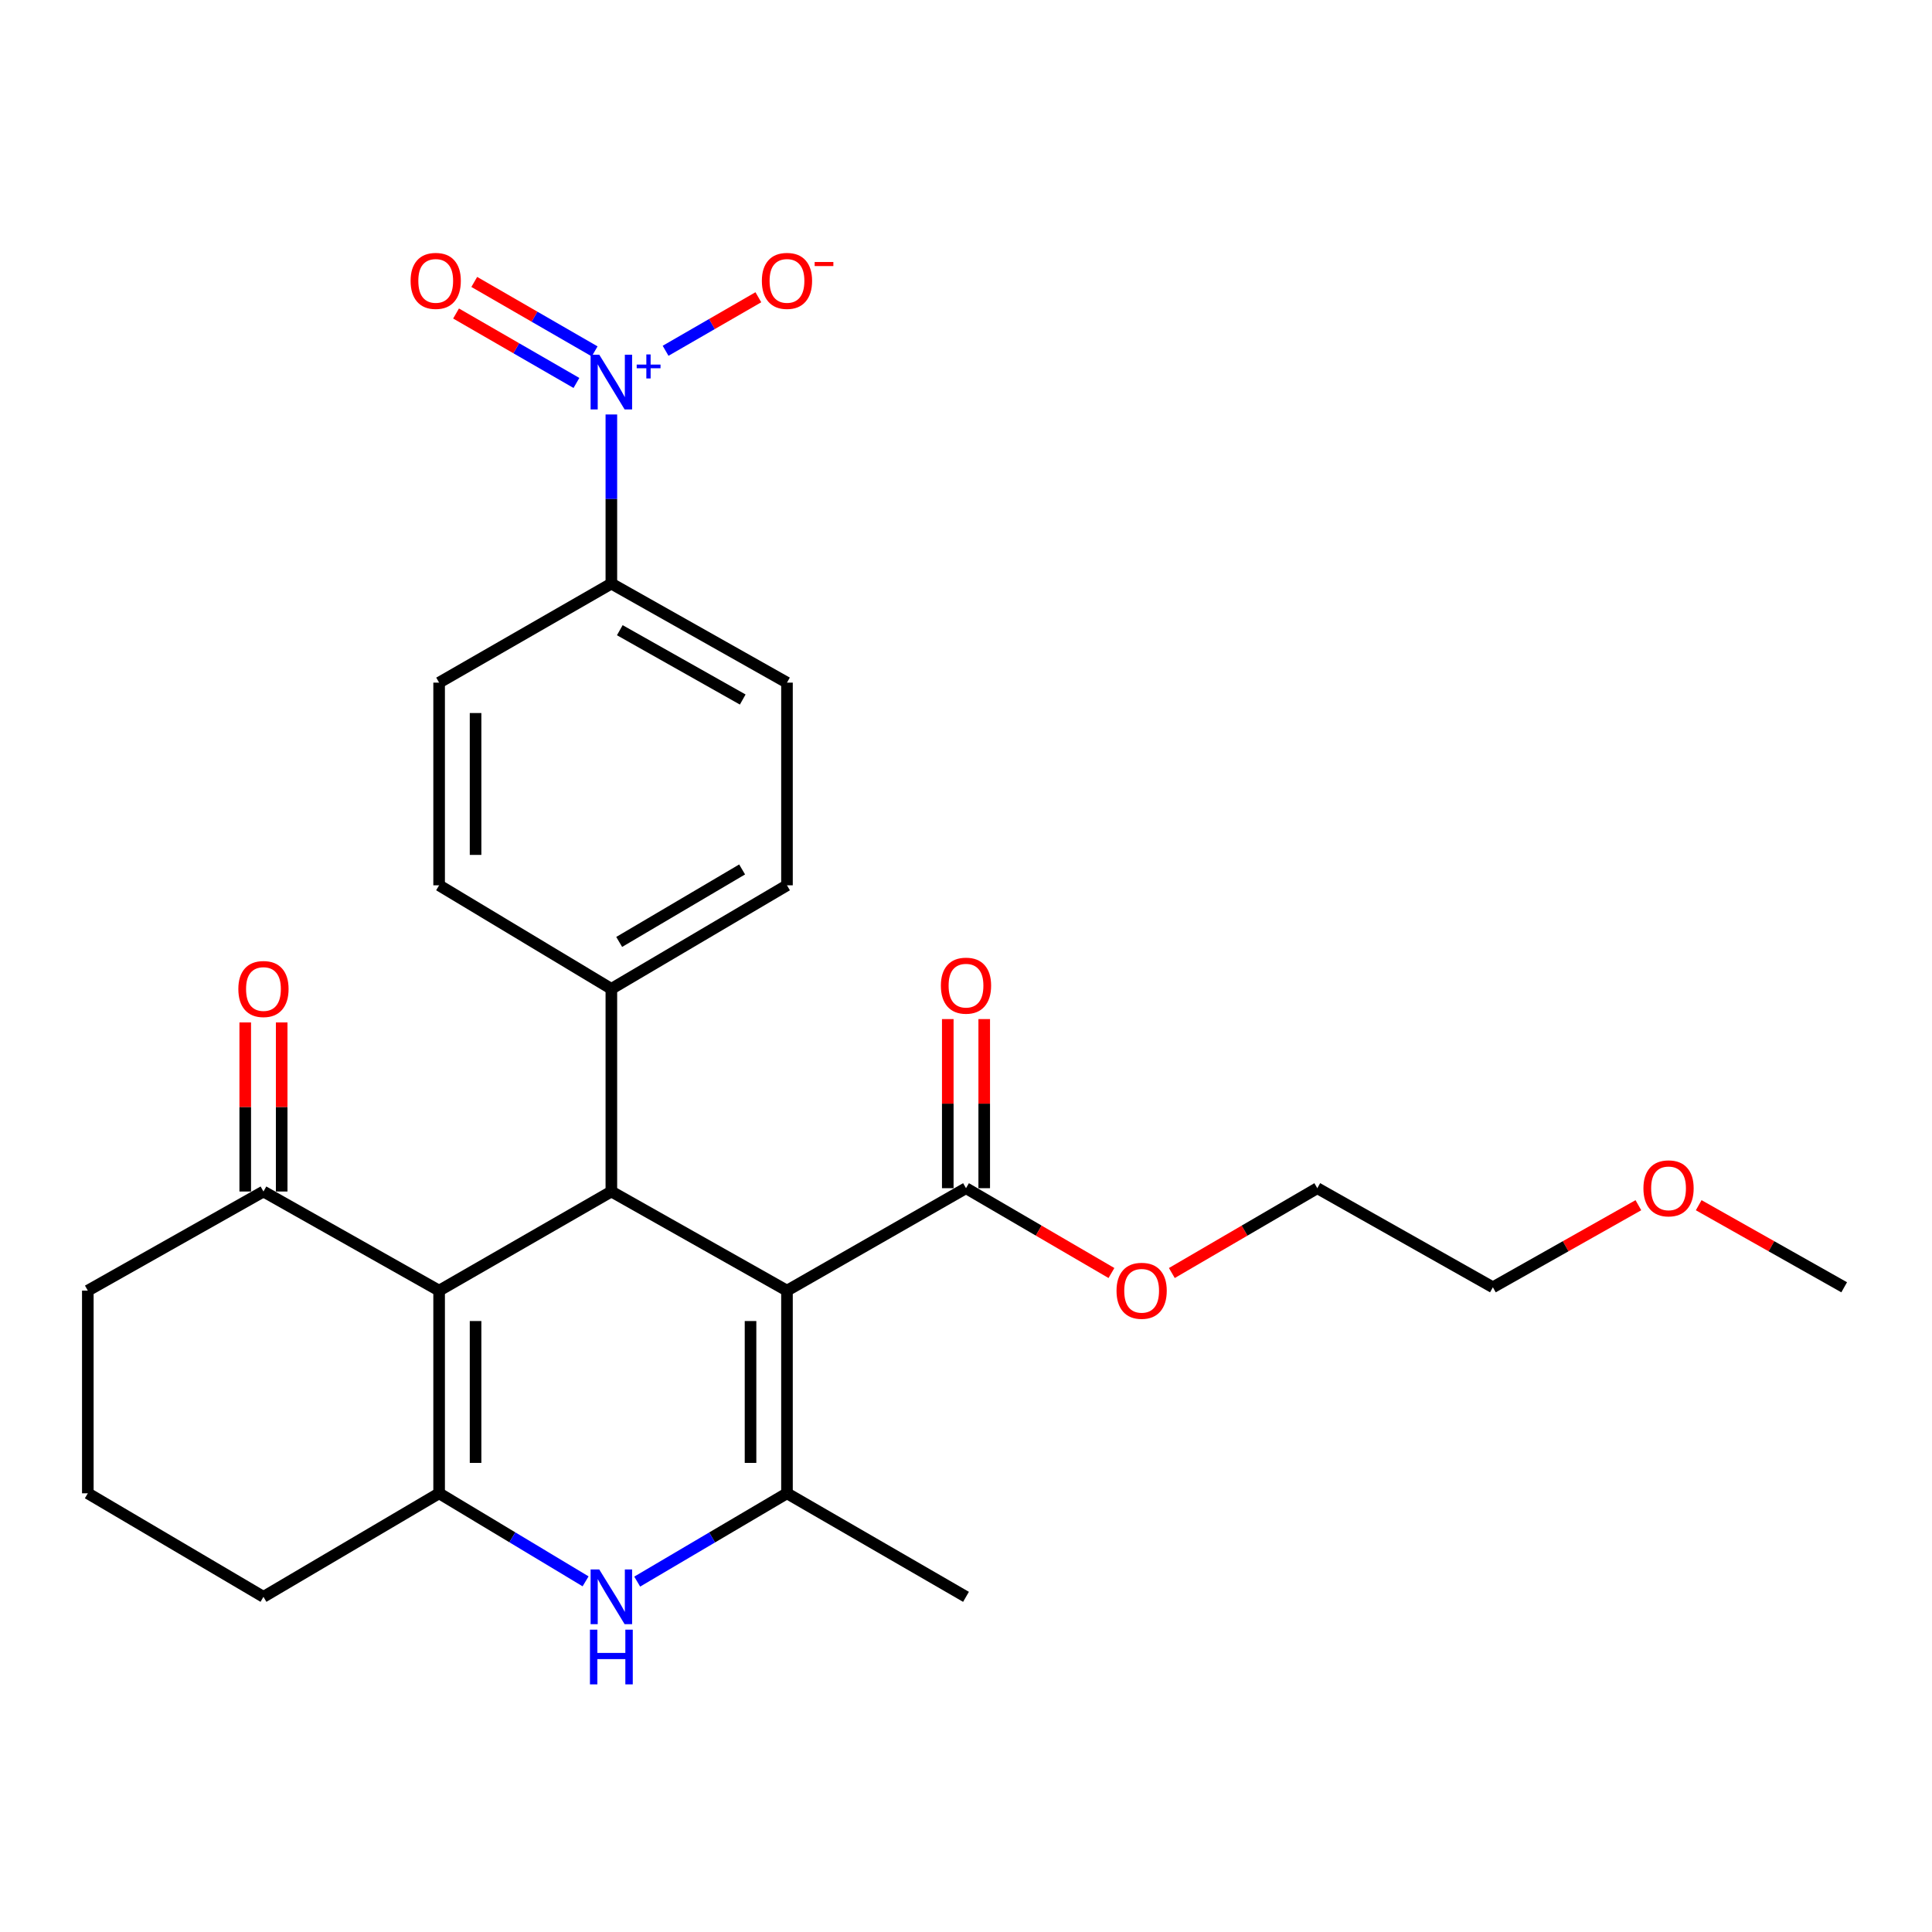 <?xml version='1.0' encoding='iso-8859-1'?>
<svg version='1.1' baseProfile='full'
              xmlns='http://www.w3.org/2000/svg'
                      xmlns:rdkit='http://www.rdkit.org/xml'
                      xmlns:xlink='http://www.w3.org/1999/xlink'
                  xml:space='preserve'
width='1000px' height='1000px' viewBox='0 0 1000 1000'>
<!-- END OF HEADER -->
<rect style='opacity:1.0;fill:#FFFFFF;stroke:none' width='1000' height='1000' x='0' y='0'> </rect>
<path class='bond-1' d='M 407.339,668.029 L 407.339,772.932' style='fill:none;fill-rule:evenodd;stroke:#000000;stroke-width:6px;stroke-linecap:butt;stroke-linejoin:miter;stroke-opacity:1' />
<path class='bond-1' d='M 388.473,683.764 L 388.473,757.196' style='fill:none;fill-rule:evenodd;stroke:#000000;stroke-width:6px;stroke-linecap:butt;stroke-linejoin:miter;stroke-opacity:1' />
<path class='bond-2' d='M 407.339,668.029 L 316.438,616.725' style='fill:none;fill-rule:evenodd;stroke:#000000;stroke-width:6px;stroke-linecap:butt;stroke-linejoin:miter;stroke-opacity:1' />
<path class='bond-6' d='M 407.339,668.029 L 500,615.006' style='fill:none;fill-rule:evenodd;stroke:#000000;stroke-width:6px;stroke-linecap:butt;stroke-linejoin:miter;stroke-opacity:1' />
<path class='bond-0' d='M 227.287,668.029 L 316.438,616.725' style='fill:none;fill-rule:evenodd;stroke:#000000;stroke-width:6px;stroke-linecap:butt;stroke-linejoin:miter;stroke-opacity:1' />
<path class='bond-3' d='M 227.287,668.029 L 227.287,772.932' style='fill:none;fill-rule:evenodd;stroke:#000000;stroke-width:6px;stroke-linecap:butt;stroke-linejoin:miter;stroke-opacity:1' />
<path class='bond-3' d='M 246.153,683.764 L 246.153,757.196' style='fill:none;fill-rule:evenodd;stroke:#000000;stroke-width:6px;stroke-linecap:butt;stroke-linejoin:miter;stroke-opacity:1' />
<path class='bond-7' d='M 227.287,668.029 L 136.366,616.725' style='fill:none;fill-rule:evenodd;stroke:#000000;stroke-width:6px;stroke-linecap:butt;stroke-linejoin:miter;stroke-opacity:1' />
<path class='bond-4' d='M 407.339,772.932 L 368.577,795.783' style='fill:none;fill-rule:evenodd;stroke:#000000;stroke-width:6px;stroke-linecap:butt;stroke-linejoin:miter;stroke-opacity:1' />
<path class='bond-4' d='M 368.577,795.783 L 329.816,818.634' style='fill:none;fill-rule:evenodd;stroke:#0000FF;stroke-width:6px;stroke-linecap:butt;stroke-linejoin:miter;stroke-opacity:1' />
<path class='bond-20' d='M 407.339,772.932 L 500,826.52' style='fill:none;fill-rule:evenodd;stroke:#000000;stroke-width:6px;stroke-linecap:butt;stroke-linejoin:miter;stroke-opacity:1' />
<path class='bond-9' d='M 316.438,616.725 L 316.438,511.832' style='fill:none;fill-rule:evenodd;stroke:#000000;stroke-width:6px;stroke-linecap:butt;stroke-linejoin:miter;stroke-opacity:1' />
<path class='bond-18' d='M 227.287,772.932 L 136.366,826.52' style='fill:none;fill-rule:evenodd;stroke:#000000;stroke-width:6px;stroke-linecap:butt;stroke-linejoin:miter;stroke-opacity:1' />
<path class='bond-27' d='M 227.287,772.932 L 265.192,795.717' style='fill:none;fill-rule:evenodd;stroke:#000000;stroke-width:6px;stroke-linecap:butt;stroke-linejoin:miter;stroke-opacity:1' />
<path class='bond-27' d='M 265.192,795.717 L 303.097,818.501' style='fill:none;fill-rule:evenodd;stroke:#0000FF;stroke-width:6px;stroke-linecap:butt;stroke-linejoin:miter;stroke-opacity:1' />
<path class='bond-5' d='M 316.438,214.529 L 316.438,258.298' style='fill:none;fill-rule:evenodd;stroke:#0000FF;stroke-width:6px;stroke-linecap:butt;stroke-linejoin:miter;stroke-opacity:1' />
<path class='bond-5' d='M 316.438,258.298 L 316.438,302.068' style='fill:none;fill-rule:evenodd;stroke:#000000;stroke-width:6px;stroke-linecap:butt;stroke-linejoin:miter;stroke-opacity:1' />
<path class='bond-10' d='M 344.506,181.564 L 368.516,167.709' style='fill:none;fill-rule:evenodd;stroke:#0000FF;stroke-width:6px;stroke-linecap:butt;stroke-linejoin:miter;stroke-opacity:1' />
<path class='bond-10' d='M 368.516,167.709 L 392.525,153.854' style='fill:none;fill-rule:evenodd;stroke:#FF0000;stroke-width:6px;stroke-linecap:butt;stroke-linejoin:miter;stroke-opacity:1' />
<path class='bond-11' d='M 307.788,181.88 L 276.634,163.904' style='fill:none;fill-rule:evenodd;stroke:#0000FF;stroke-width:6px;stroke-linecap:butt;stroke-linejoin:miter;stroke-opacity:1' />
<path class='bond-11' d='M 276.634,163.904 L 245.479,145.927' style='fill:none;fill-rule:evenodd;stroke:#FF0000;stroke-width:6px;stroke-linecap:butt;stroke-linejoin:miter;stroke-opacity:1' />
<path class='bond-11' d='M 298.359,198.221 L 267.205,180.244' style='fill:none;fill-rule:evenodd;stroke:#0000FF;stroke-width:6px;stroke-linecap:butt;stroke-linejoin:miter;stroke-opacity:1' />
<path class='bond-11' d='M 267.205,180.244 L 236.051,162.268' style='fill:none;fill-rule:evenodd;stroke:#FF0000;stroke-width:6px;stroke-linecap:butt;stroke-linejoin:miter;stroke-opacity:1' />
<path class='bond-12' d='M 509.433,615.006 L 509.433,571.24' style='fill:none;fill-rule:evenodd;stroke:#000000;stroke-width:6px;stroke-linecap:butt;stroke-linejoin:miter;stroke-opacity:1' />
<path class='bond-12' d='M 509.433,571.24 L 509.433,527.475' style='fill:none;fill-rule:evenodd;stroke:#FF0000;stroke-width:6px;stroke-linecap:butt;stroke-linejoin:miter;stroke-opacity:1' />
<path class='bond-12' d='M 490.567,615.006 L 490.567,571.24' style='fill:none;fill-rule:evenodd;stroke:#000000;stroke-width:6px;stroke-linecap:butt;stroke-linejoin:miter;stroke-opacity:1' />
<path class='bond-12' d='M 490.567,571.24 L 490.567,527.475' style='fill:none;fill-rule:evenodd;stroke:#FF0000;stroke-width:6px;stroke-linecap:butt;stroke-linejoin:miter;stroke-opacity:1' />
<path class='bond-19' d='M 500,615.006 L 537.64,636.959' style='fill:none;fill-rule:evenodd;stroke:#000000;stroke-width:6px;stroke-linecap:butt;stroke-linejoin:miter;stroke-opacity:1' />
<path class='bond-19' d='M 537.64,636.959 L 575.28,658.912' style='fill:none;fill-rule:evenodd;stroke:#FF0000;stroke-width:6px;stroke-linecap:butt;stroke-linejoin:miter;stroke-opacity:1' />
<path class='bond-13' d='M 145.799,616.725 L 145.799,572.969' style='fill:none;fill-rule:evenodd;stroke:#000000;stroke-width:6px;stroke-linecap:butt;stroke-linejoin:miter;stroke-opacity:1' />
<path class='bond-13' d='M 145.799,572.969 L 145.799,529.214' style='fill:none;fill-rule:evenodd;stroke:#FF0000;stroke-width:6px;stroke-linecap:butt;stroke-linejoin:miter;stroke-opacity:1' />
<path class='bond-13' d='M 126.933,616.725 L 126.933,572.969' style='fill:none;fill-rule:evenodd;stroke:#000000;stroke-width:6px;stroke-linecap:butt;stroke-linejoin:miter;stroke-opacity:1' />
<path class='bond-13' d='M 126.933,572.969 L 126.933,529.214' style='fill:none;fill-rule:evenodd;stroke:#FF0000;stroke-width:6px;stroke-linecap:butt;stroke-linejoin:miter;stroke-opacity:1' />
<path class='bond-21' d='M 136.366,616.725 L 45.455,668.029' style='fill:none;fill-rule:evenodd;stroke:#000000;stroke-width:6px;stroke-linecap:butt;stroke-linejoin:miter;stroke-opacity:1' />
<path class='bond-8' d='M 316.438,302.068 L 407.339,353.33' style='fill:none;fill-rule:evenodd;stroke:#000000;stroke-width:6px;stroke-linecap:butt;stroke-linejoin:miter;stroke-opacity:1' />
<path class='bond-8' d='M 320.806,326.19 L 384.436,362.073' style='fill:none;fill-rule:evenodd;stroke:#000000;stroke-width:6px;stroke-linecap:butt;stroke-linejoin:miter;stroke-opacity:1' />
<path class='bond-28' d='M 316.438,302.068 L 227.287,353.33' style='fill:none;fill-rule:evenodd;stroke:#000000;stroke-width:6px;stroke-linecap:butt;stroke-linejoin:miter;stroke-opacity:1' />
<path class='bond-16' d='M 316.438,511.832 L 227.287,458.233' style='fill:none;fill-rule:evenodd;stroke:#000000;stroke-width:6px;stroke-linecap:butt;stroke-linejoin:miter;stroke-opacity:1' />
<path class='bond-17' d='M 316.438,511.832 L 407.339,458.233' style='fill:none;fill-rule:evenodd;stroke:#000000;stroke-width:6px;stroke-linecap:butt;stroke-linejoin:miter;stroke-opacity:1' />
<path class='bond-17' d='M 320.491,487.541 L 384.121,450.022' style='fill:none;fill-rule:evenodd;stroke:#000000;stroke-width:6px;stroke-linecap:butt;stroke-linejoin:miter;stroke-opacity:1' />
<path class='bond-14' d='M 407.339,353.33 L 407.339,458.233' style='fill:none;fill-rule:evenodd;stroke:#000000;stroke-width:6px;stroke-linecap:butt;stroke-linejoin:miter;stroke-opacity:1' />
<path class='bond-15' d='M 227.287,353.33 L 227.287,458.233' style='fill:none;fill-rule:evenodd;stroke:#000000;stroke-width:6px;stroke-linecap:butt;stroke-linejoin:miter;stroke-opacity:1' />
<path class='bond-15' d='M 246.153,369.065 L 246.153,442.497' style='fill:none;fill-rule:evenodd;stroke:#000000;stroke-width:6px;stroke-linecap:butt;stroke-linejoin:miter;stroke-opacity:1' />
<path class='bond-29' d='M 136.366,826.52 L 45.455,772.932' style='fill:none;fill-rule:evenodd;stroke:#000000;stroke-width:6px;stroke-linecap:butt;stroke-linejoin:miter;stroke-opacity:1' />
<path class='bond-24' d='M 606.543,658.913 L 644.188,636.959' style='fill:none;fill-rule:evenodd;stroke:#FF0000;stroke-width:6px;stroke-linecap:butt;stroke-linejoin:miter;stroke-opacity:1' />
<path class='bond-24' d='M 644.188,636.959 L 681.833,615.006' style='fill:none;fill-rule:evenodd;stroke:#000000;stroke-width:6px;stroke-linecap:butt;stroke-linejoin:miter;stroke-opacity:1' />
<path class='bond-22' d='M 45.455,668.029 L 45.455,772.932' style='fill:none;fill-rule:evenodd;stroke:#000000;stroke-width:6px;stroke-linecap:butt;stroke-linejoin:miter;stroke-opacity:1' />
<path class='bond-23' d='M 848.024,623.812 L 810.369,645.056' style='fill:none;fill-rule:evenodd;stroke:#FF0000;stroke-width:6px;stroke-linecap:butt;stroke-linejoin:miter;stroke-opacity:1' />
<path class='bond-23' d='M 810.369,645.056 L 772.713,666.299' style='fill:none;fill-rule:evenodd;stroke:#000000;stroke-width:6px;stroke-linecap:butt;stroke-linejoin:miter;stroke-opacity:1' />
<path class='bond-26' d='M 879.244,623.813 L 916.895,645.056' style='fill:none;fill-rule:evenodd;stroke:#FF0000;stroke-width:6px;stroke-linecap:butt;stroke-linejoin:miter;stroke-opacity:1' />
<path class='bond-26' d='M 916.895,645.056 L 954.545,666.299' style='fill:none;fill-rule:evenodd;stroke:#000000;stroke-width:6px;stroke-linecap:butt;stroke-linejoin:miter;stroke-opacity:1' />
<path class='bond-25' d='M 681.833,615.006 L 772.713,666.299' style='fill:none;fill-rule:evenodd;stroke:#000000;stroke-width:6px;stroke-linecap:butt;stroke-linejoin:miter;stroke-opacity:1' />
<path  class='atom-5' d='M 310.178 812.36
L 319.458 827.36
Q 320.378 828.84, 321.858 831.52
Q 323.338 834.2, 323.418 834.36
L 323.418 812.36
L 327.178 812.36
L 327.178 840.68
L 323.298 840.68
L 313.338 824.28
Q 312.178 822.36, 310.938 820.16
Q 309.738 817.96, 309.378 817.28
L 309.378 840.68
L 305.698 840.68
L 305.698 812.36
L 310.178 812.36
' fill='#0000FF'/>
<path  class='atom-5' d='M 305.358 843.512
L 309.198 843.512
L 309.198 855.552
L 323.678 855.552
L 323.678 843.512
L 327.518 843.512
L 327.518 871.832
L 323.678 871.832
L 323.678 858.752
L 309.198 858.752
L 309.198 871.832
L 305.358 871.832
L 305.358 843.512
' fill='#0000FF'/>
<path  class='atom-6' d='M 310.178 183.602
L 319.458 198.602
Q 320.378 200.082, 321.858 202.762
Q 323.338 205.442, 323.418 205.602
L 323.418 183.602
L 327.178 183.602
L 327.178 211.922
L 323.298 211.922
L 313.338 195.522
Q 312.178 193.602, 310.938 191.402
Q 309.738 189.202, 309.378 188.522
L 309.378 211.922
L 305.698 211.922
L 305.698 183.602
L 310.178 183.602
' fill='#0000FF'/>
<path  class='atom-6' d='M 329.554 188.707
L 334.543 188.707
L 334.543 183.453
L 336.761 183.453
L 336.761 188.707
L 341.883 188.707
L 341.883 190.607
L 336.761 190.607
L 336.761 195.887
L 334.543 195.887
L 334.543 190.607
L 329.554 190.607
L 329.554 188.707
' fill='#0000FF'/>
<path  class='atom-11' d='M 394.339 145.385
Q 394.339 138.585, 397.699 134.785
Q 401.059 130.985, 407.339 130.985
Q 413.619 130.985, 416.979 134.785
Q 420.339 138.585, 420.339 145.385
Q 420.339 152.265, 416.939 156.185
Q 413.539 160.065, 407.339 160.065
Q 401.099 160.065, 397.699 156.185
Q 394.339 152.305, 394.339 145.385
M 407.339 156.865
Q 411.659 156.865, 413.979 153.985
Q 416.339 151.065, 416.339 145.385
Q 416.339 139.825, 413.979 137.025
Q 411.659 134.185, 407.339 134.185
Q 403.019 134.185, 400.659 136.985
Q 398.339 139.785, 398.339 145.385
Q 398.339 151.105, 400.659 153.985
Q 403.019 156.865, 407.339 156.865
' fill='#FF0000'/>
<path  class='atom-11' d='M 421.659 135.607
L 431.347 135.607
L 431.347 137.719
L 421.659 137.719
L 421.659 135.607
' fill='#FF0000'/>
<path  class='atom-12' d='M 212.527 145.385
Q 212.527 138.585, 215.887 134.785
Q 219.247 130.985, 225.527 130.985
Q 231.807 130.985, 235.167 134.785
Q 238.527 138.585, 238.527 145.385
Q 238.527 152.265, 235.127 156.185
Q 231.727 160.065, 225.527 160.065
Q 219.287 160.065, 215.887 156.185
Q 212.527 152.305, 212.527 145.385
M 225.527 156.865
Q 229.847 156.865, 232.167 153.985
Q 234.527 151.065, 234.527 145.385
Q 234.527 139.825, 232.167 137.025
Q 229.847 134.185, 225.527 134.185
Q 221.207 134.185, 218.847 136.985
Q 216.527 139.785, 216.527 145.385
Q 216.527 151.105, 218.847 153.985
Q 221.207 156.865, 225.527 156.865
' fill='#FF0000'/>
<path  class='atom-13' d='M 487 510.172
Q 487 503.372, 490.36 499.572
Q 493.72 495.772, 500 495.772
Q 506.28 495.772, 509.64 499.572
Q 513 503.372, 513 510.172
Q 513 517.052, 509.6 520.972
Q 506.2 524.852, 500 524.852
Q 493.76 524.852, 490.36 520.972
Q 487 517.092, 487 510.172
M 500 521.652
Q 504.32 521.652, 506.64 518.772
Q 509 515.852, 509 510.172
Q 509 504.612, 506.64 501.812
Q 504.32 498.972, 500 498.972
Q 495.68 498.972, 493.32 501.772
Q 491 504.572, 491 510.172
Q 491 515.892, 493.32 518.772
Q 495.68 521.652, 500 521.652
' fill='#FF0000'/>
<path  class='atom-14' d='M 123.366 511.912
Q 123.366 505.112, 126.726 501.312
Q 130.086 497.512, 136.366 497.512
Q 142.646 497.512, 146.006 501.312
Q 149.366 505.112, 149.366 511.912
Q 149.366 518.792, 145.966 522.712
Q 142.566 526.592, 136.366 526.592
Q 130.126 526.592, 126.726 522.712
Q 123.366 518.832, 123.366 511.912
M 136.366 523.392
Q 140.686 523.392, 143.006 520.512
Q 145.366 517.592, 145.366 511.912
Q 145.366 506.352, 143.006 503.552
Q 140.686 500.712, 136.366 500.712
Q 132.046 500.712, 129.686 503.512
Q 127.366 506.312, 127.366 511.912
Q 127.366 517.632, 129.686 520.512
Q 132.046 523.392, 136.366 523.392
' fill='#FF0000'/>
<path  class='atom-20' d='M 577.911 668.109
Q 577.911 661.309, 581.271 657.509
Q 584.631 653.709, 590.911 653.709
Q 597.191 653.709, 600.551 657.509
Q 603.911 661.309, 603.911 668.109
Q 603.911 674.989, 600.511 678.909
Q 597.111 682.789, 590.911 682.789
Q 584.671 682.789, 581.271 678.909
Q 577.911 675.029, 577.911 668.109
M 590.911 679.589
Q 595.231 679.589, 597.551 676.709
Q 599.911 673.789, 599.911 668.109
Q 599.911 662.549, 597.551 659.749
Q 595.231 656.909, 590.911 656.909
Q 586.591 656.909, 584.231 659.709
Q 581.911 662.509, 581.911 668.109
Q 581.911 673.829, 584.231 676.709
Q 586.591 679.589, 590.911 679.589
' fill='#FF0000'/>
<path  class='atom-24' d='M 850.634 615.086
Q 850.634 608.286, 853.994 604.486
Q 857.354 600.686, 863.634 600.686
Q 869.914 600.686, 873.274 604.486
Q 876.634 608.286, 876.634 615.086
Q 876.634 621.966, 873.234 625.886
Q 869.834 629.766, 863.634 629.766
Q 857.394 629.766, 853.994 625.886
Q 850.634 622.006, 850.634 615.086
M 863.634 626.566
Q 867.954 626.566, 870.274 623.686
Q 872.634 620.766, 872.634 615.086
Q 872.634 609.526, 870.274 606.726
Q 867.954 603.886, 863.634 603.886
Q 859.314 603.886, 856.954 606.686
Q 854.634 609.486, 854.634 615.086
Q 854.634 620.806, 856.954 623.686
Q 859.314 626.566, 863.634 626.566
' fill='#FF0000'/>
</svg>

